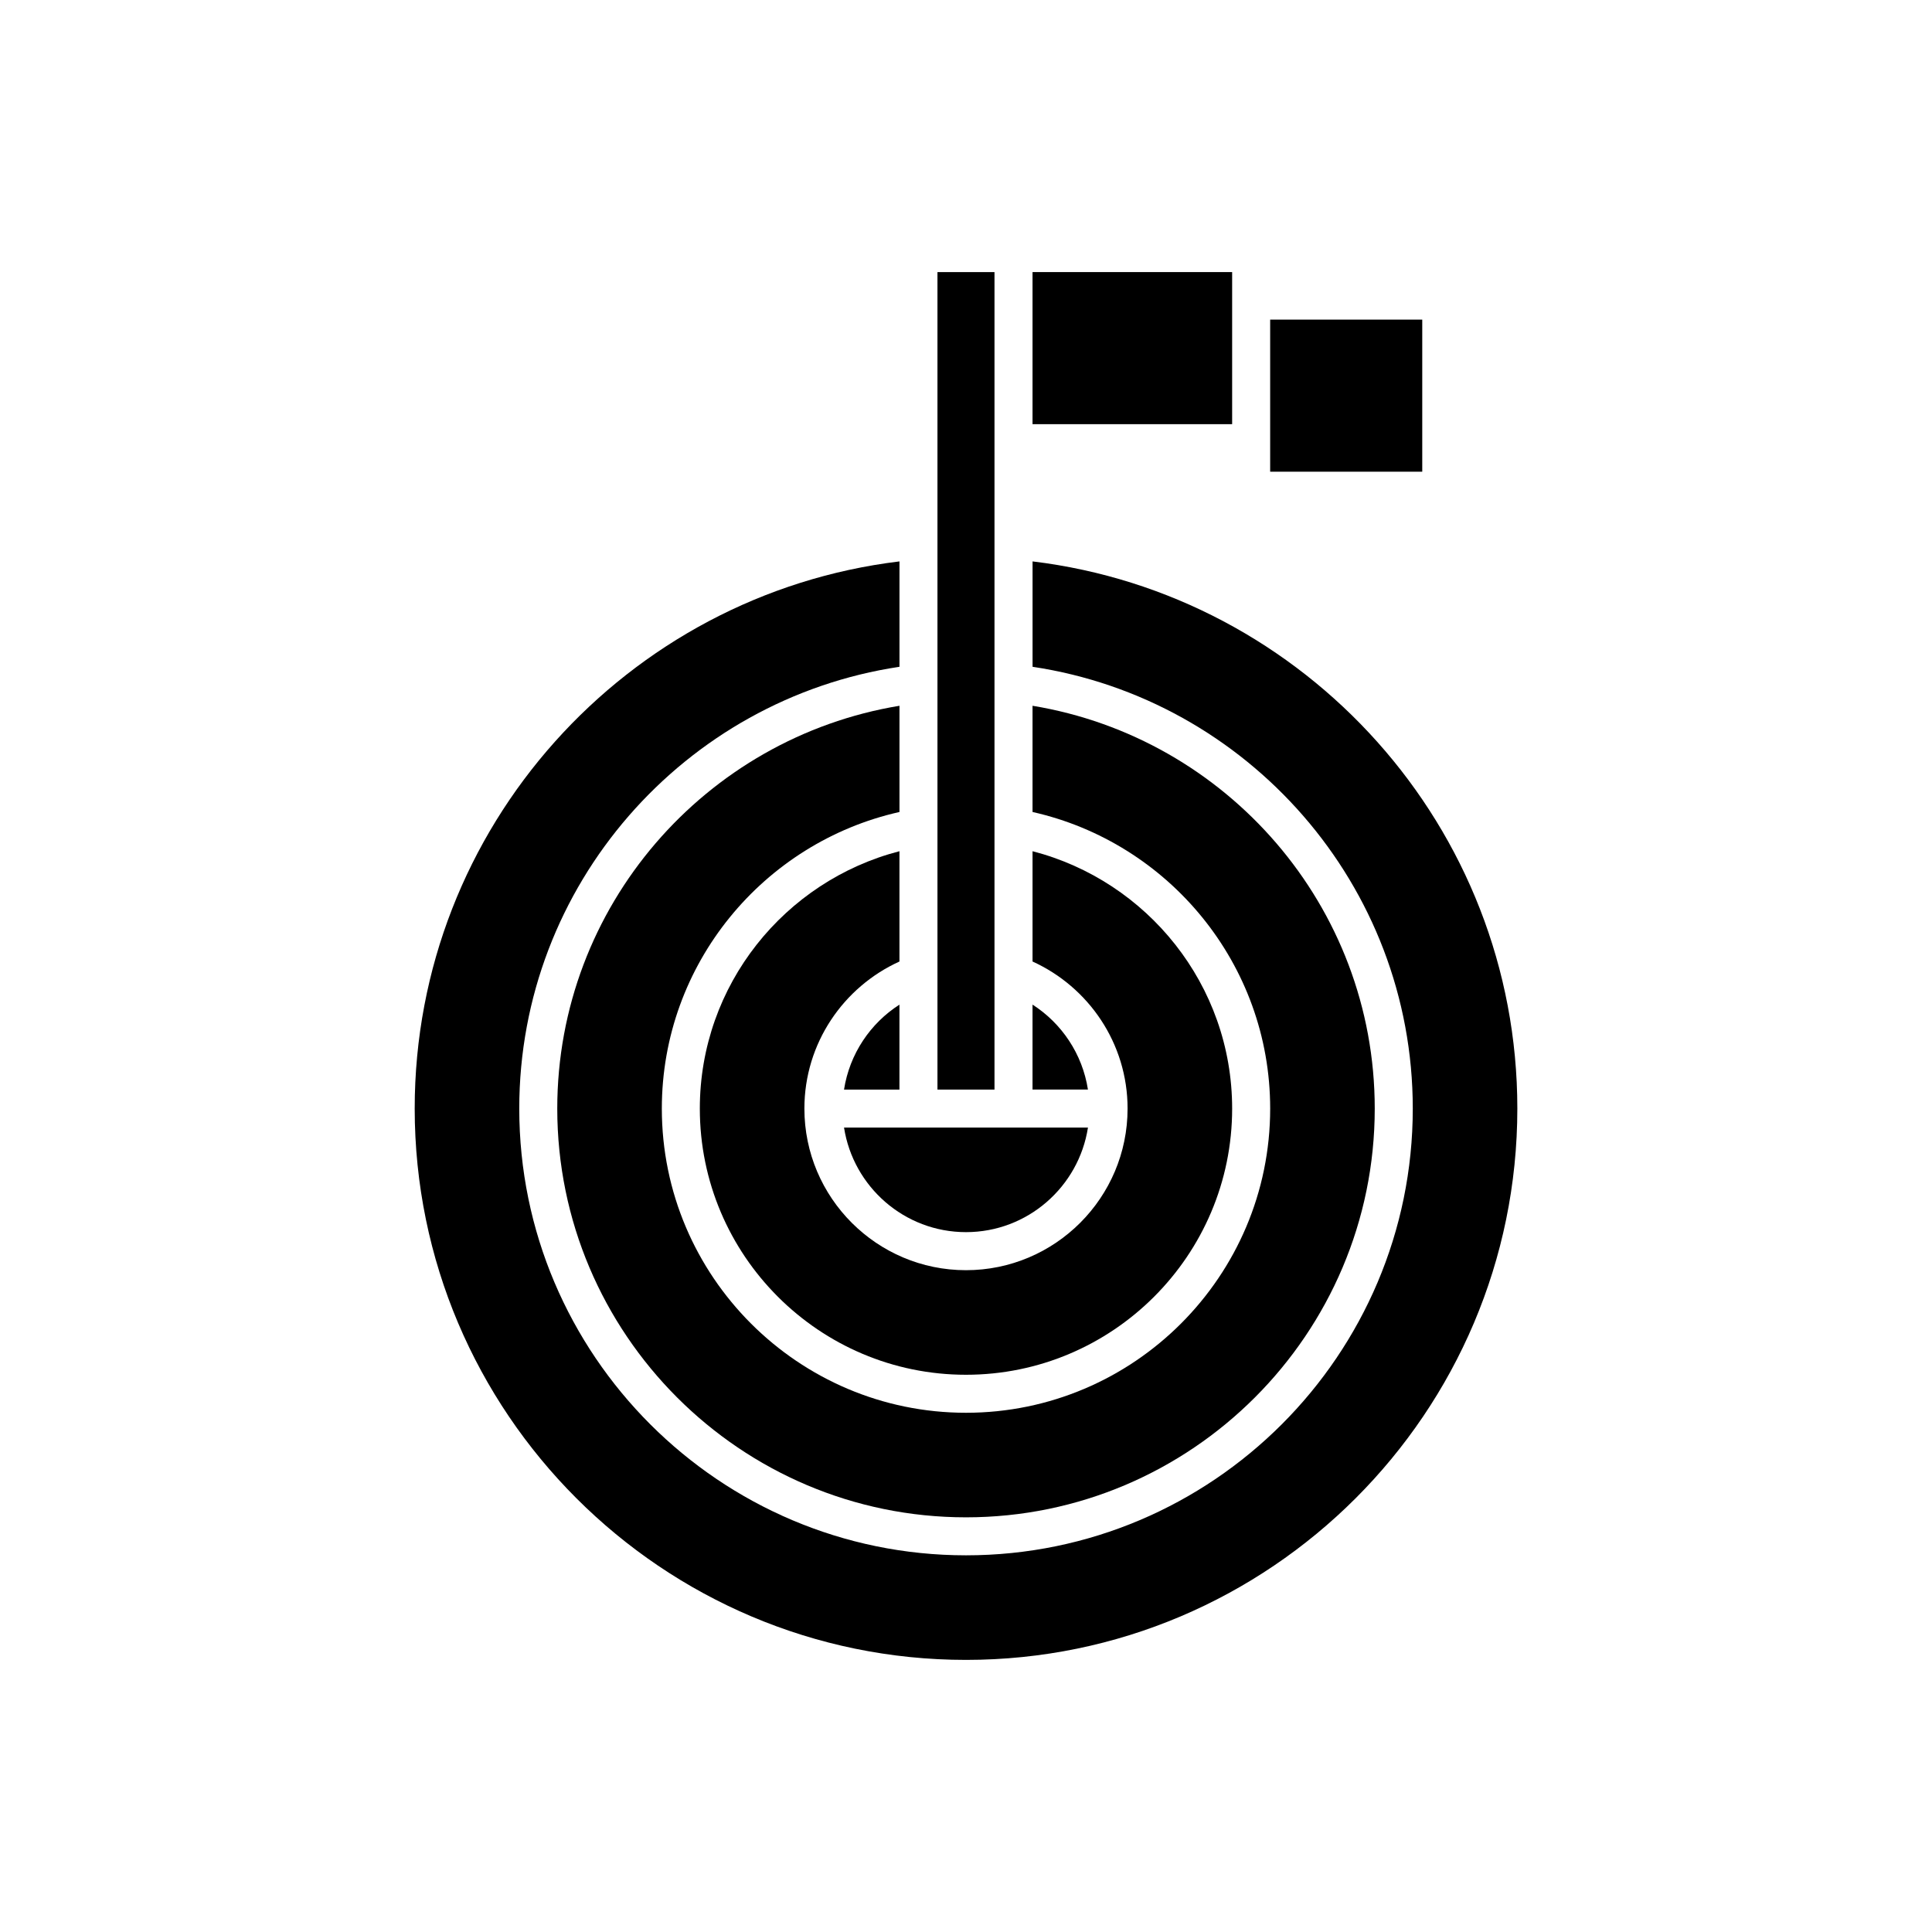<?xml version="1.0" encoding="UTF-8"?>
<!-- Uploaded to: SVG Repo, www.svgrepo.com, Generator: SVG Repo Mixer Tools -->
<svg fill="#000000" width="800px" height="800px" version="1.1" viewBox="144 144 512 512" xmlns="http://www.w3.org/2000/svg">
 <g>
  <path d="m400 583.89c80.562 0 146.11-65.543 146.11-146.11 0-74.59-56.199-136.26-128.47-145v27.926c56.949 8.543 100.76 57.785 100.76 117.08 0 65.281-53.113 118.39-118.39 118.39-65.285 0-118.4-53.113-118.4-118.39 0-59.293 43.812-108.54 100.76-117.08v-27.926c-72.27 8.738-128.47 70.41-128.47 145 0 80.562 65.543 146.11 146.11 146.11z"/>
  <path d="m400 470.53c16.34 0 29.883-12.043 32.32-27.711l-19.727 0.004h-44.914c2.438 15.664 15.98 27.707 32.32 27.707z"/>
  <path d="m407.55 405.95v-189.84h-15.113v216.64h15.113z"/>
  <path d="m382.36 432.75v-22.512c-7.727 4.961-13.215 13.07-14.684 22.512z"/>
  <path d="m417.63 410.23v22.512h14.684c-1.469-9.441-6.957-17.551-14.684-22.512z"/>
  <path d="m470.53 223.66v-7.555h-52.898v40.305h52.898z"/>
  <path d="m480.61 437.79c0 44.449-36.164 80.609-80.609 80.609-44.449 0-80.609-36.164-80.609-80.609 0-38.383 26.992-70.535 62.977-78.605v-28.148c-51.352 8.465-90.688 53.043-90.688 106.75 0 59.727 48.594 108.32 108.32 108.32s108.32-48.594 108.32-108.32c0-53.711-39.336-98.289-90.688-106.75v28.148c35.984 8.074 62.977 40.223 62.977 78.609z"/>
  <path d="m442.82 437.79c0 23.613-19.211 42.824-42.824 42.824s-42.824-19.211-42.824-42.824c0-17.324 10.359-32.242 25.191-38.98v-29.23c-30.375 7.859-52.902 35.414-52.902 68.211 0 38.895 31.641 70.535 70.535 70.535s70.535-31.641 70.535-70.535c0-32.793-22.527-60.352-52.898-68.211v29.23c14.828 6.738 25.188 21.656 25.188 38.98z"/>
  <path d="m520.91 228.7h-40.305v40.305h40.305z"/>
 </g>
</svg>